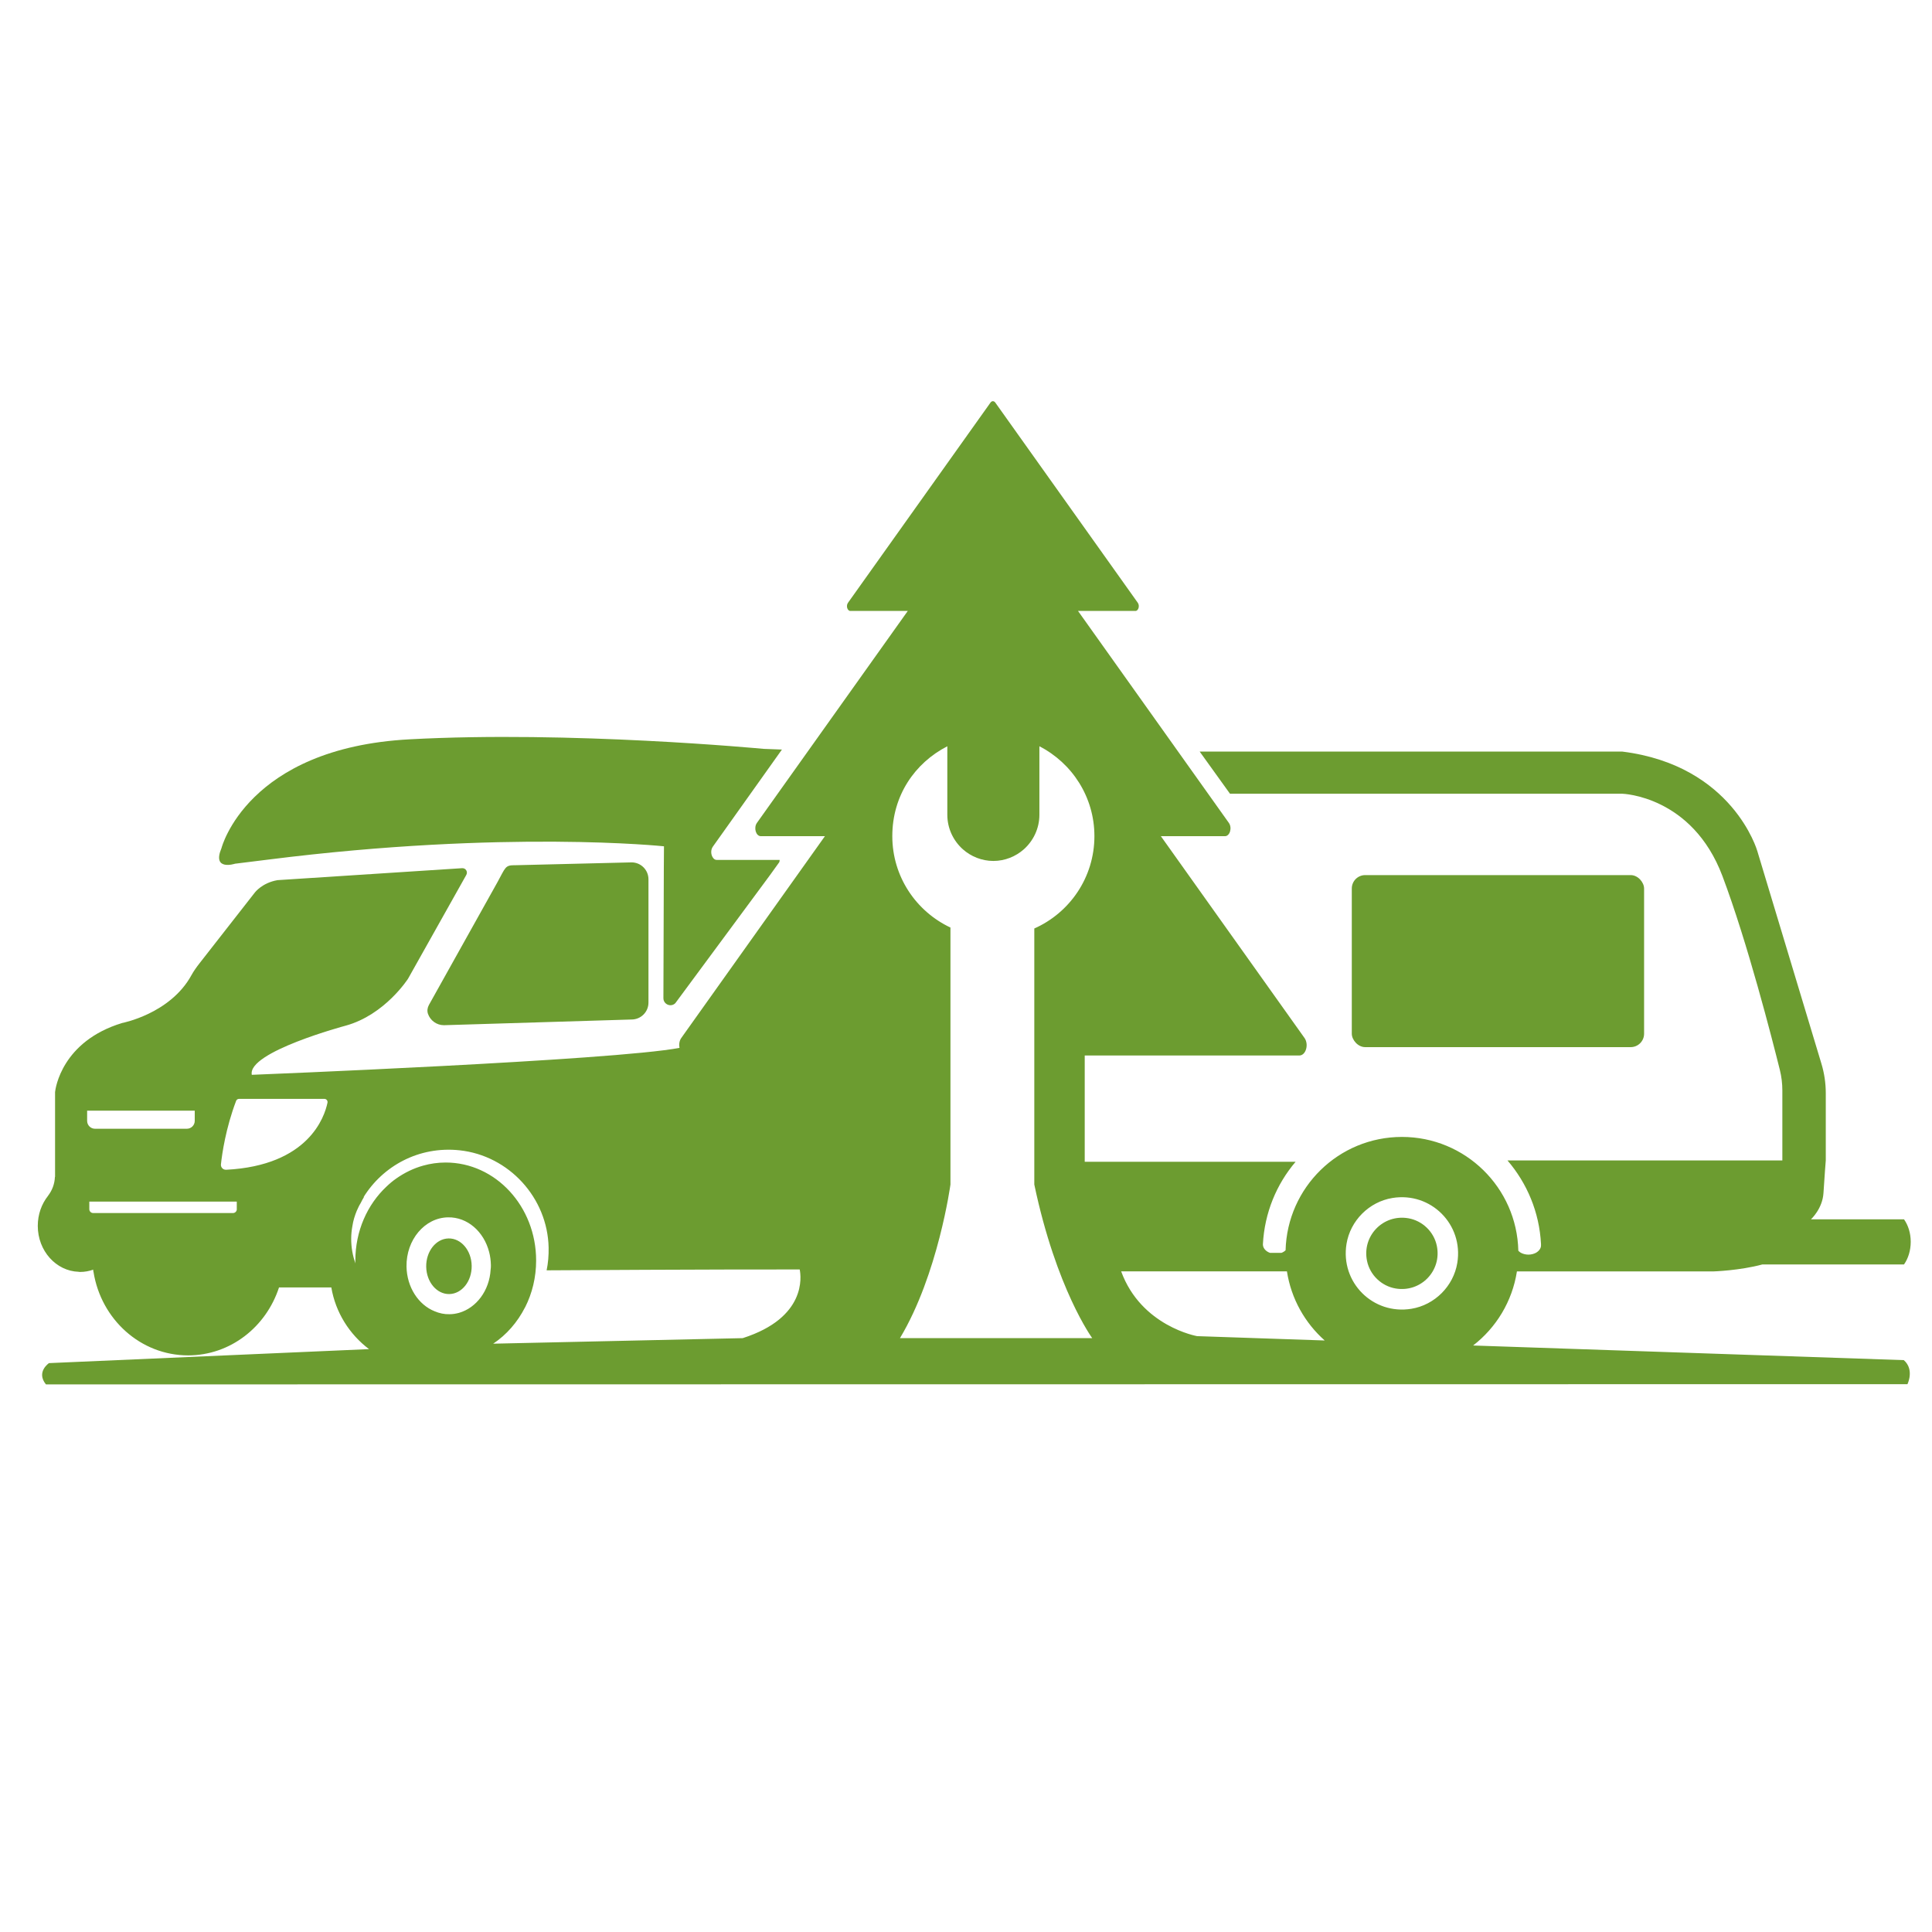 <svg xmlns="http://www.w3.org/2000/svg" id="Ebene_1" data-name="Ebene 1" viewBox="0 0 512 512"><defs><style>      .cls-1 {        fill: #6c9c30;      }    </style></defs><rect class="cls-1" x="358.24" y="231.91" width="77.46" height="45.59" rx="3.55" ry="3.55"></rect><path class="cls-1" d="M136.32,229.29c-2.47,0-2.36.62-4.48,4.48l-18.17,32.55c-.39.71-.52,1.56-.26,2.33.6,1.77,2.27,3.04,4.24,3.04l49.72-1.51c2.47,0,4.48-2,4.48-4.48v-32.68c0-2.47-2-4.48-4.48-4.48l-31.05.76Z"></path><path class="cls-1" d="M118.86,328.2c-3.33.07-5.97,3.42-5.91,7.49.06,4.07,2.81,7.32,6.14,7.25,3.33-.07,5.97-3.42,5.91-7.49-.06-4.07-2.81-7.32-6.14-7.25Z"></path><path class="cls-1" d="M373.21,322.85c-6.68-1.14-12.31,4.69-10.93,11.32.77,3.71,3.82,6.65,7.56,7.29,6.68,1.14,12.31-4.69,10.93-11.32-.77-3.71-3.82-6.65-7.56-7.29Z"></path><path class="cls-1" d="M62.32,228.89l8.95-1.11c62.81-7.92,104.69-3.5,104.69-3.5l-.04,5.78v.18l-.11,34.28c0,1.68,2.03,2.5,3.17,1.32l25.07-33.92,2.46-3.42c.07-.18.11-.39.11-.61h-16.66c-.43,0-.75-.21-1-.57-.57-.75-.68-2.07-.04-2.96l18.3-25.72-4.78-.18h-.04c-.82-.07-51.25-4.85-93.91-2.53-43.05,2.32-49.79,28.82-49.79,28.82-2.6,6.17,3.6,4.14,3.6,4.14Z"></path><path class="cls-1" d="M390.38,356.58c6.11-4.72,10.38-11.67,11.62-19.64h52.03s6.96-.21,13.02-1.85h37.52l.04-.04c1.07-1.53,1.75-3.64,1.75-5.96s-.68-4.39-1.75-5.92c0-.04-.04-.04-.04-.04h-24.65s3.07-2.78,3.32-6.99c.25-4.17.61-8.62.61-8.63h0v-17.8c0-2.66-.39-5.3-1.16-7.84l-16.99-56.35s-6.46-22.68-35.76-26.34h-112.01l8.03,11.17h103.98s18.49.52,26.52,21.81c6.64,17.62,13.16,43.12,15.22,51.39.44,1.78.66,3.6.66,5.44v18.54h-72.84c5.17,6.03,8.45,13.7,8.88,22.15v.46c-.04.78-.61,1.46-1.39,1.89-.57.29-1.25.46-1.96.46s-1.39-.18-1.93-.46c-.21-.11-.39-.25-.54-.39-.08-.06-.13-.13-.19-.19-.39-16.71-14.04-30.15-30.84-30.15s-30.39,13.38-30.84,30.04c-.3.29-.67.53-1.12.69h-3c-1.11-.39-1.89-1.25-1.89-2.25v-.04c.43-8.31,3.6-15.91,8.67-21.86h-55.89v-28.16h56.87c1.73,0,2.59-2.93,1.37-4.65l-38.06-53.47h16.98c1.31,0,1.96-2.22,1.04-3.52l-39.98-56.17h15.21c.8,0,1.2-1.36.64-2.16l-37.77-53.06c-.35-.49-.92-.49-1.27,0l-37.77,53.06c-.57.8-.17,2.16.64,2.16h15.21l-39.98,56.17c-.92,1.3-.27,3.52,1.04,3.52h16.98l-38.06,53.47c-.54.76-.65,1.76-.48,2.63-17.42,3.34-113.34,7.14-113.34,7.14l.04.02h-.04s0-.01,0-.02c-1.28-6.05,24.89-13.03,24.89-13.03,10.41-2.87,16.52-12.45,16.52-12.45l15.44-27.51c.46-.83-.17-1.84-1.12-1.77l-48.92,3.17c-4.07.7-5.99,3.26-5.99,3.26l-14.64,18.73c-.8,1.02-1.56,2.07-2.18,3.2-5.6,10.24-18.37,12.67-18.37,12.67-16,4.87-17.67,17.36-17.77,18.3,0,.04,0,.08,0,.11v22.38h-.04c-.07,1.89-.75,3.6-1.82,4.99t-.04.07c-1.68,2.14-2.68,4.89-2.68,7.92,0,6.6,4.85,11.98,10.84,12.16.11.04.25.04.36.04,1.21,0,2.39-.21,3.5-.61-.04.21,0,.39.07.61,2,12.56,12.48,22.11,25.07,22.11,11.21,0,20.68-7.55,24.09-18.01h13.86c1.13,6.66,4.81,12.44,9.99,16.35l-84.81,3.71s-3.49,2.33-.81,5.64l493.32-.06s1.92-3.84-.96-6.37l-114.15-3.88ZM23.09,294.34h28.52v2.7c0,1.16-.94,2.09-2.09,2.09h-24.34c-1.16,0-2.09-.94-2.09-2.09v-2.7ZM62.76,320.45c0,.56-.46,1.02-1.02,1.02H24.69c-.56,0-1.02-.46-1.02-1.02v-2.01h39.08v2.01ZM59.9,309.99c-.79.04-1.43-.64-1.35-1.43.31-2.88,1.28-9.57,4.02-16.81.12-.33.44-.54.79-.54h22.61c.53,0,.92.49.82,1.01-.77,3.74-5,16.66-26.88,17.78ZM130.02,336.47c-.32,5.56-3.78,10.13-8.38,11.45-.78.21-1.64.36-2.5.36-1.39.04-2.71-.25-3.96-.78-4.28-1.71-7.35-6.35-7.45-11.84-.11-7.1,4.82-12.95,10.99-13.05,5.14-.11,9.52,3.78,10.91,9.2.29,1.11.43,2.25.46,3.42,0,.43,0,.86-.07,1.25ZM196.86,354.62l-66.16,1.47c3.53-2.35,6.42-5.67,8.42-9.59.04-.04.04-.07.07-.11,1.85-3.67,2.89-7.88,2.89-12.34,0-14.34-10.74-25.97-23.97-25.97-2.07,0-4.07.29-5.96.82-2.57.71-4.96,1.89-7.1,3.39-.93.64-1.82,1.39-2.64,2.18-5.06,4.74-8.24,11.77-8.24,19.58,0,.25,0,.53.04.78-.75-2.03-1.14-4.24-1.14-6.53,0-1.14.11-2.28.32-3.39.21-1.43.64-2.78,1.18-4.1t.04-.07c.29-.64.57-1.28.96-1.89.29-.61.61-1.18.96-1.75-.08.07-.15.14-.22.21,5.14-8.33,14.71-13.61,25.47-12.47,13.11,1.4,23.34,12.6,23.61,25.79.04,2.06-.13,4.08-.53,6.02,3.98-.03,43.88-.26,67.07-.23.38,1.86,1.82,12.77-15.07,18.19ZM238.5,354.62c10.12-16.86,13.38-40.71,13.38-40.71v-68.1c-9.1-4.28-15.41-13.5-15.41-24.22s5.93-19.38,14.58-23.82v18.15c0,3.64,1.61,6.92,4.14,9.17,2.14,1.89,4.99,3.07,8.06,3.07s5.92-1.18,8.06-3.07c2.53-2.25,4.14-5.53,4.14-9.17v-18.15c8.65,4.44,14.58,13.43,14.58,23.82,0,10.93-6.55,20.31-15.93,24.47v67.85c5.82,27.68,15.35,40.71,15.35,40.71h-50.94ZM317.24,354.09s-14.79-2.59-20.12-17.16h43.93c1.13,7.25,4.76,13.65,10.01,18.31l-33.82-1.15ZM386.2,334.68c-1.01,6.17-5.99,11.15-12.16,12.16-10.19,1.67-18.87-7.01-17.2-17.2,1.01-6.17,5.99-11.15,12.16-12.16,10.19-1.67,18.87,7.01,17.2,17.2Z"></path></svg>
